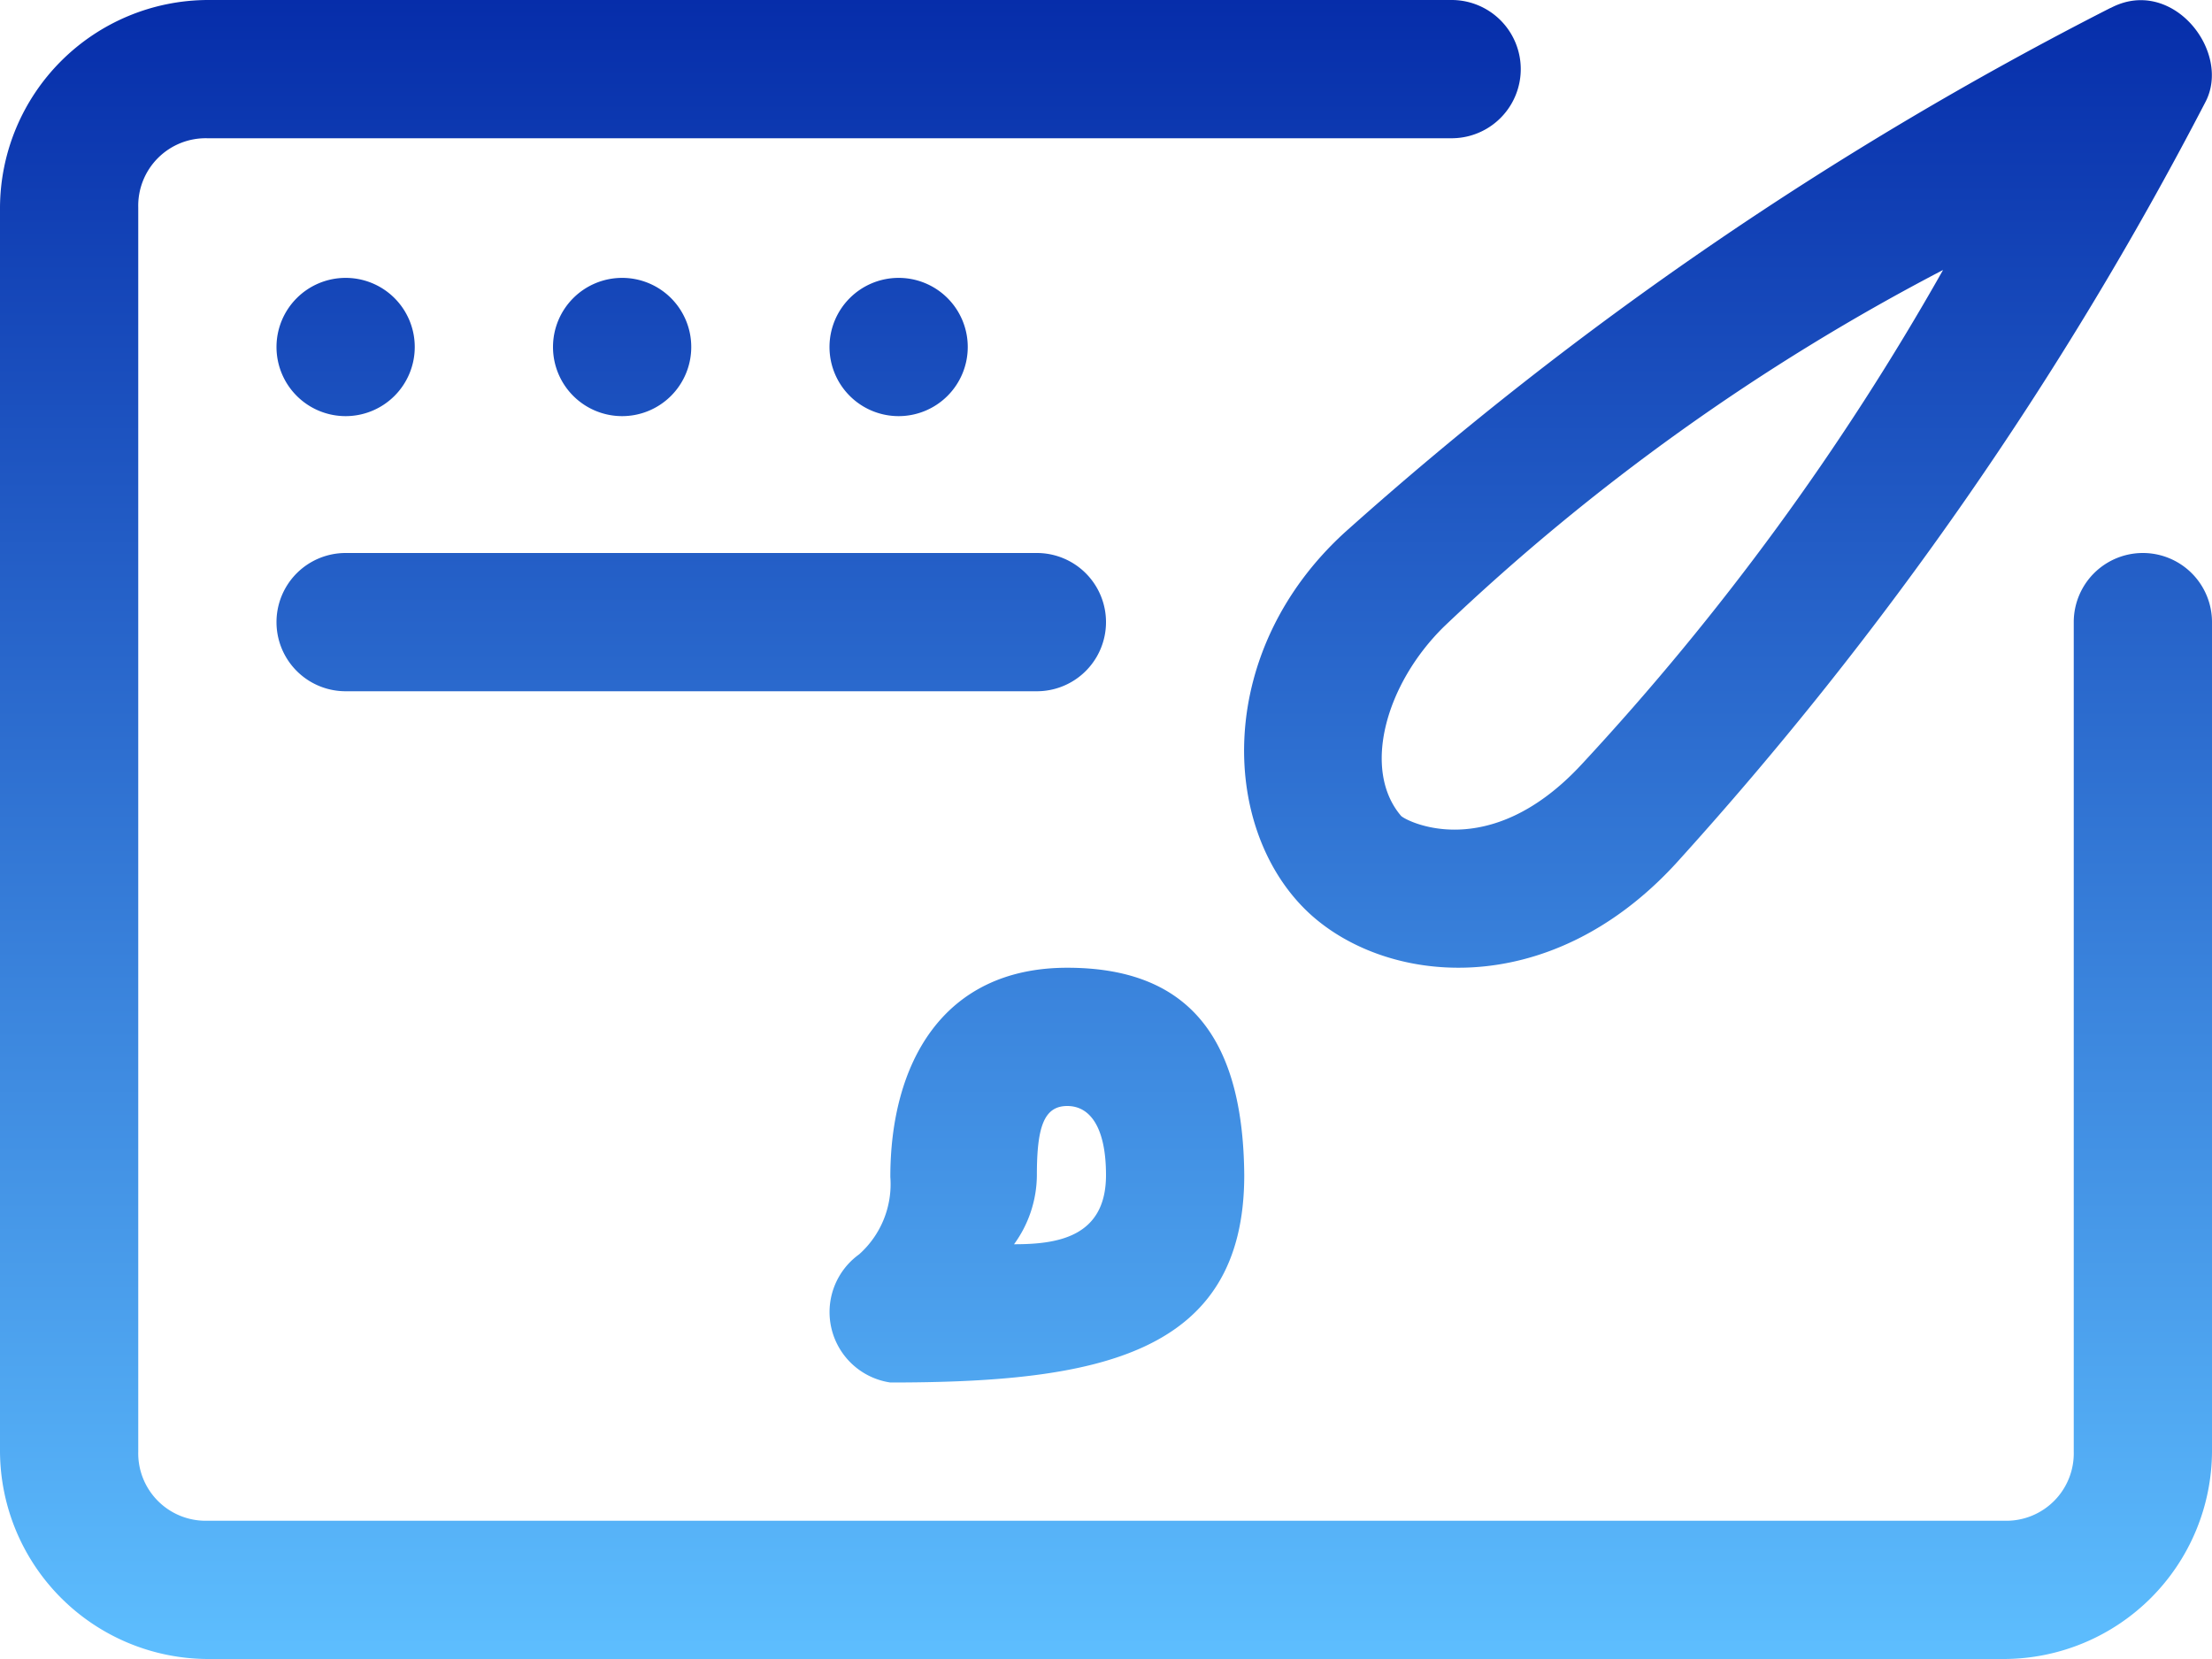 <svg xmlns="http://www.w3.org/2000/svg" xmlns:xlink="http://www.w3.org/1999/xlink" width="40" height="30" viewBox="0 0 40 30"><defs><linearGradient id="linear-gradient" x1="0.5" x2="0.5" y2="1" gradientUnits="objectBoundingBox"><stop offset="0" stop-color="#042aa8"></stop><stop offset="1" stop-color="#5ebfff"></stop></linearGradient></defs><path id="mbri-website-theme" d="M17.5,8.275a1.25,1.25,0,1,1-1.25-1.25A1.249,1.249,0,0,1,17.5,8.275Zm-5,0a1.25,1.25,0,1,1-1.25-1.25A1.249,1.249,0,0,1,12.5,8.275Zm-5,0a1.25,1.25,0,1,1-1.25-1.25A1.249,1.249,0,0,1,7.5,8.275ZM3.75,2A3.771,3.771,0,0,0,0,5.75v22.5A3.771,3.771,0,0,0,3.75,32h32.5A3.771,3.771,0,0,0,40,28.25v-15a1.25,1.25,0,0,0-2.5,0v15a1.22,1.22,0,0,1-1.25,1.25H3.75A1.22,1.22,0,0,1,2.5,28.25V5.75A1.22,1.22,0,0,1,3.75,4.5h22.5a1.25,1.25,0,0,0,0-2.5Zm34.417.142a65.072,65.072,0,0,0-13.845,9.482c-2.343,2.135-2.265,5.318-.7,6.84C25,19.8,27.972,20.158,30.31,17.61A65.148,65.148,0,0,0,39.877,3.853c.49-.915-.6-2.3-1.713-1.707ZM35.135,6.885A47.324,47.324,0,0,1,28.6,15.823c-1.692,1.825-3.2,1.008-3.265.93-.71-.833-.28-2.383.775-3.42a39.664,39.664,0,0,1,9.025-6.45ZM19.3,19.5c-2.267,0-3.2,1.75-3.2,3.783a1.7,1.7,0,0,1-.565,1.4A1.287,1.287,0,0,0,16.1,27c3.753,0,6.4-.5,6.4-3.75C22.48,20.85,21.563,19.5,19.3,19.5Zm0,2.5c.42,0,.7.4.7,1.25,0,1.133-.9,1.25-1.663,1.25a2.139,2.139,0,0,0,.413-1.25C18.75,22.385,18.875,22,19.3,22ZM6.25,12h12.5a1.25,1.25,0,0,1,0,2.5H6.25A1.25,1.25,0,0,1,6.25,12Z" transform="translate(0 -2)" fill="url(#linear-gradient)"></path></svg>